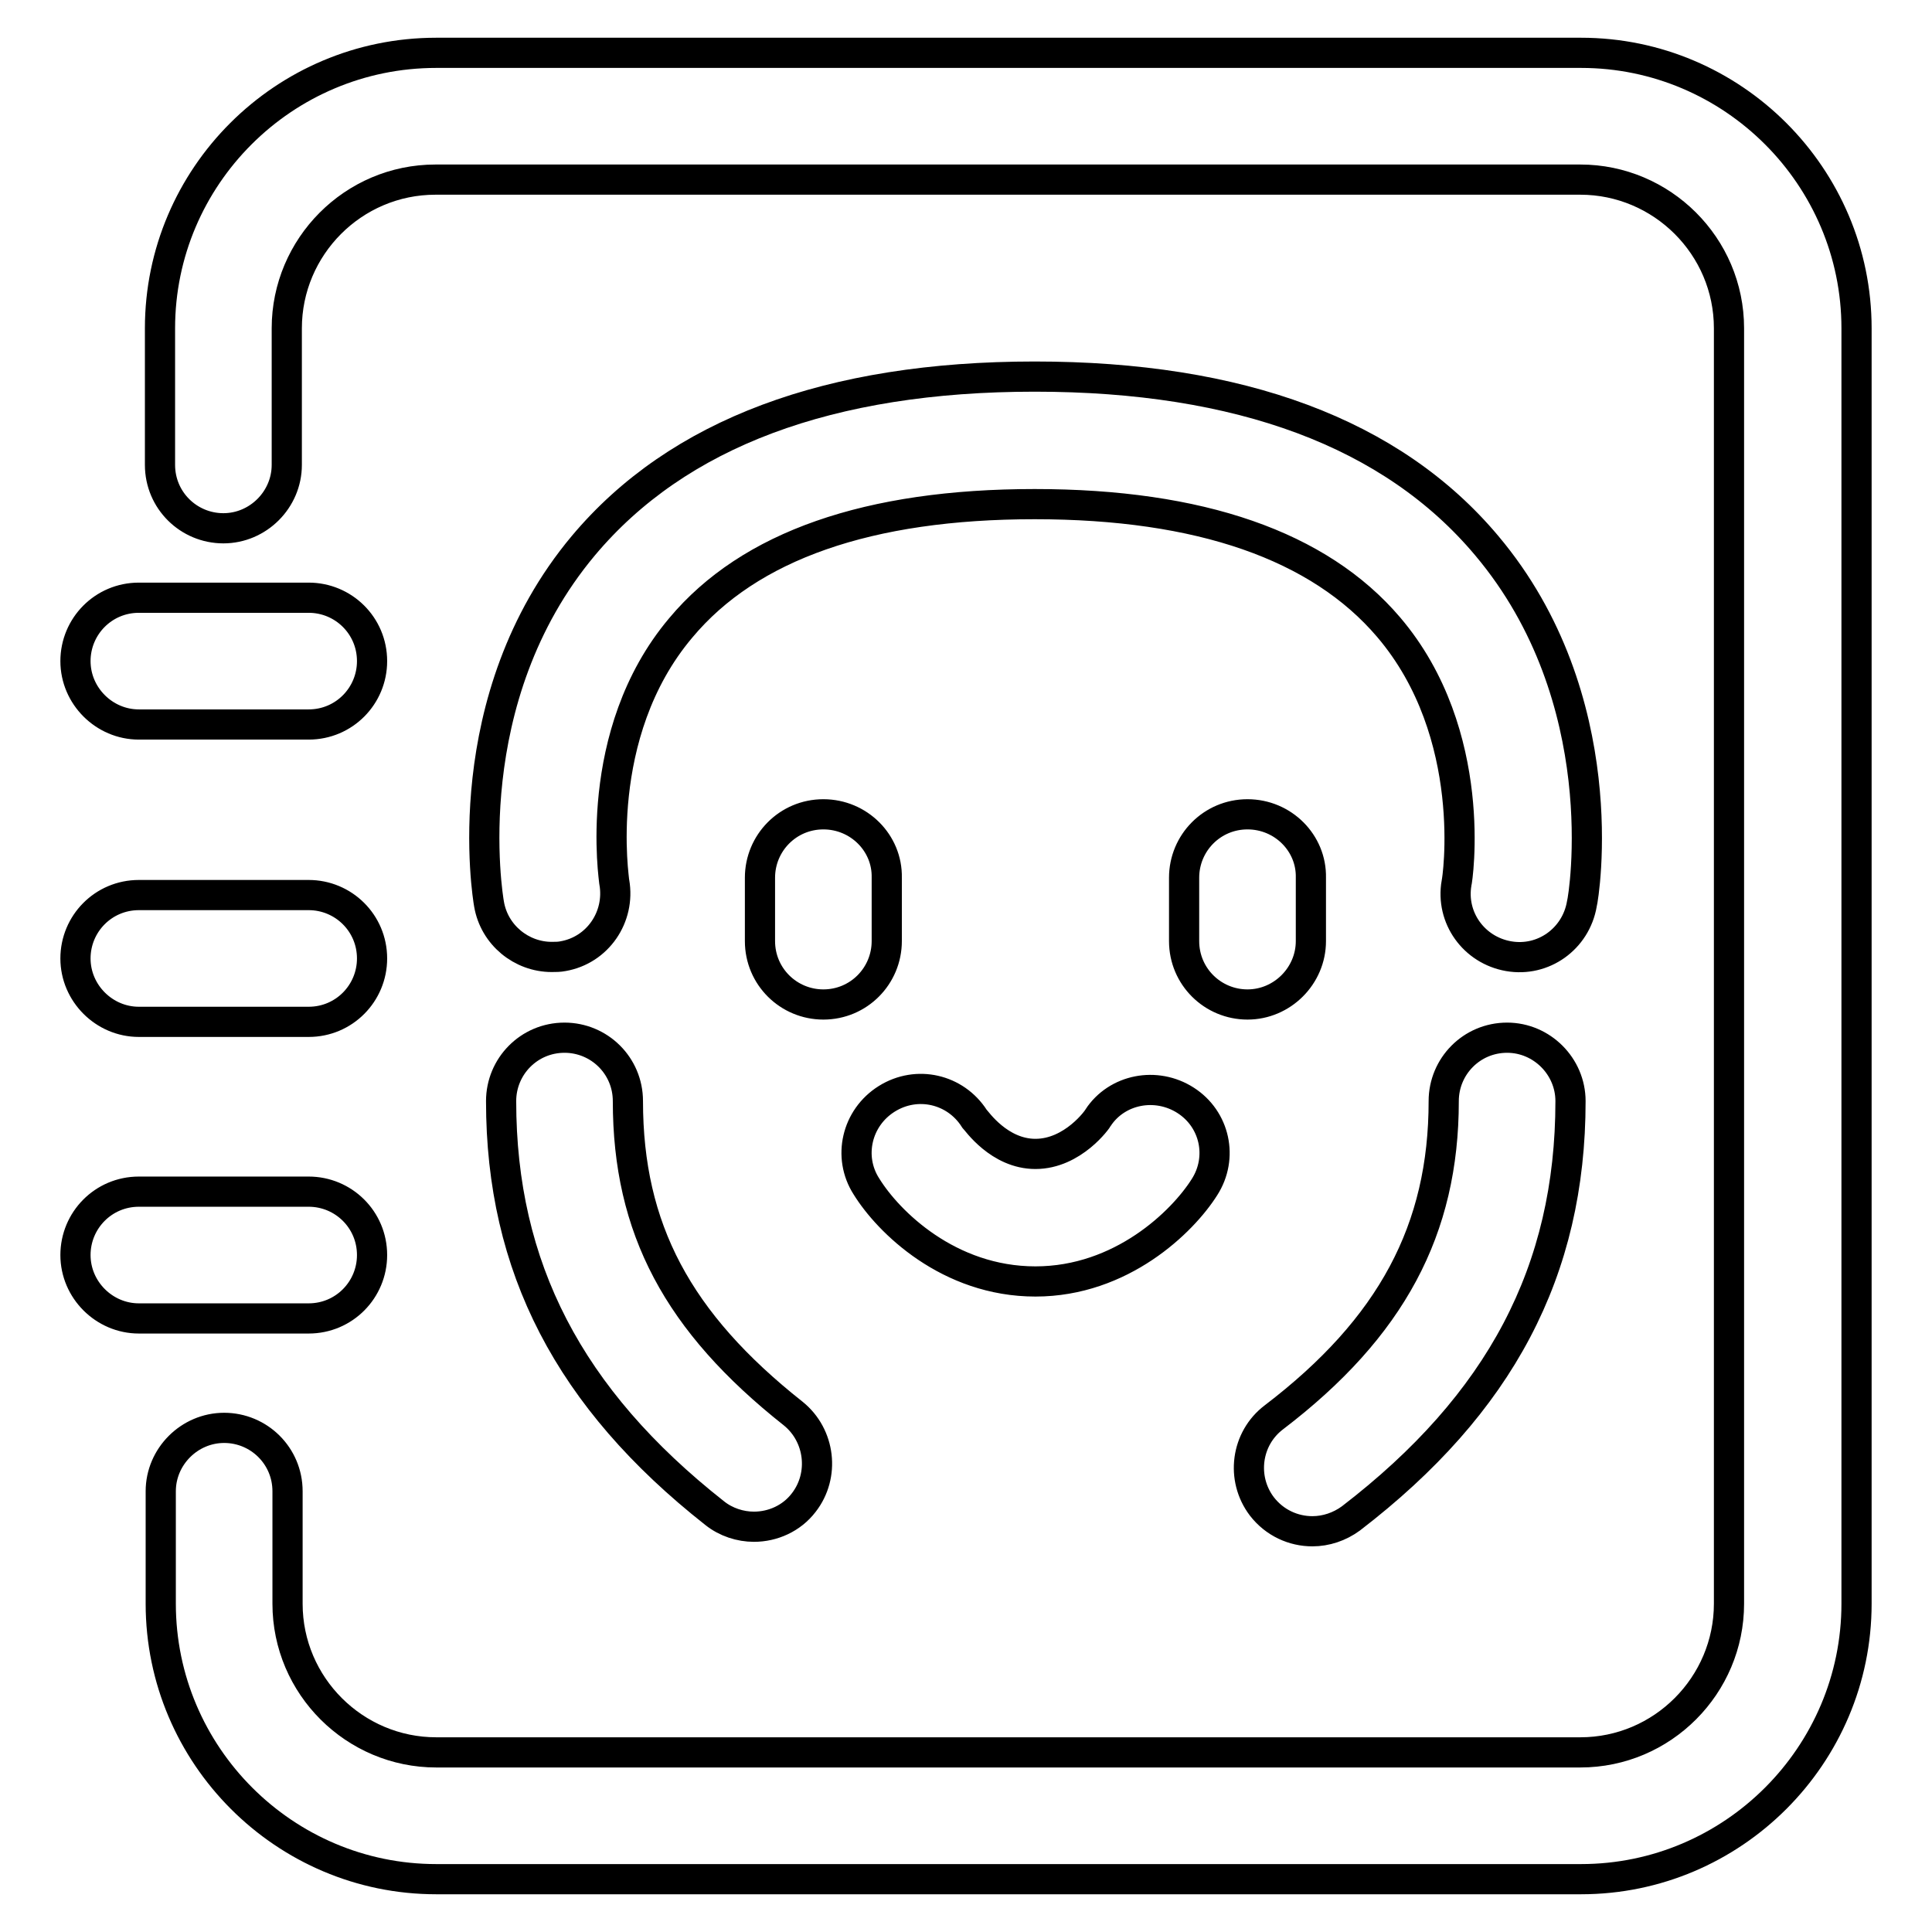 <?xml version="1.0" encoding="utf-8"?>
<!-- Svg Vector Icons : http://www.onlinewebfonts.com/icon -->
<!DOCTYPE svg PUBLIC "-//W3C//DTD SVG 1.1//EN" "http://www.w3.org/Graphics/SVG/1.1/DTD/svg11.dtd">
<svg version="1.1" xmlns="http://www.w3.org/2000/svg" xmlns:xlink="http://www.w3.org/1999/xlink" x="0px" y="0px" viewBox="0 0 256 256" enable-background="new 0 0 256 256" xml:space="preserve">
<g> <path stroke-width="4" fill-opacity="0" stroke="#000000"  d="M209.5,7H57.8C37.6,7,21.2,23.4,21.2,43.5v18.1c0,4.7,3.8,8.4,8.4,8.4s8.4-3.8,8.4-8.4V43.5 c0-10.8,8.8-19.7,19.7-19.7h151.7c10.8,0,19.7,8.8,19.7,19.7v169c0,10.8-8.8,19.7-19.7,19.7H57.8c-10.8,0-19.7-8.8-19.7-19.7v-14.9 c0-4.7-3.8-8.4-8.4-8.4s-8.4,3.8-8.4,8.4v14.9c0,20.1,16.4,36.5,36.5,36.5h151.7c20.1,0,36.5-16.4,36.5-36.5v-169 C246,23.4,229.6,7,209.5,7z M49.3,166.3c0-4.7-3.8-8.4-8.4-8.4H18.4c-4.7,0-8.4,3.8-8.4,8.4s3.8,8.4,8.4,8.4h22.5 C45.6,174.7,49.3,170.9,49.3,166.3z M18.4,96h22.5c4.7,0,8.4-3.8,8.4-8.4c0-4.7-3.8-8.4-8.4-8.4H18.4c-4.7,0-8.4,3.8-8.4,8.4 C10,92.2,13.8,96,18.4,96z M199.7,137.5c-4.7,0-8.4,3.8-8.4,8.4c0,17-6.9,30-22.5,41.9c-3.7,2.8-4.4,8.1-1.6,11.8 c1.7,2.2,4.2,3.3,6.7,3.3c1.8,0,3.6-0.6,5.1-1.7c19.8-15.2,29.1-32.8,29.1-55.3C208.1,141.3,204.3,137.5,199.7,137.5z M105.1,187.3 c-15.3-12.1-21.9-24.5-21.9-41.4c0-4.7-3.8-8.4-8.4-8.4c-4.7,0-8.4,3.8-8.4,8.4c0,22,9,39.4,28.3,54.6c1.5,1.2,3.4,1.8,5.2,1.8 c2.5,0,5-1.1,6.6-3.2C109.3,195.5,108.7,190.2,105.1,187.3z M197,72.3c-12.5-14.9-32.7-22.4-59.9-22.4c-27.2,0-47.3,7.5-59.8,22.4 c-17,20.3-12.7,46.4-12.5,47.5c0.7,4.1,4.3,7,8.3,7c0.5,0,1,0,1.5-0.1c4.6-0.8,7.6-5.2,6.8-9.8c0-0.2-3.1-19.6,8.8-33.7 c9.1-10.9,24.9-16.4,46.9-16.4c21.9,0,37.7,5.5,46.9,16.3c12.1,14.2,9.1,33.7,9,33.9c-0.8,4.6,2.3,8.9,6.9,9.7 c4.6,0.8,8.9-2.3,9.7-6.9C209.9,118.7,214.1,92.6,197,72.3z M109.1,107.9c-4.7,0-8.4,3.8-8.4,8.4v8.4c0,4.7,3.8,8.4,8.4,8.4 c4.7,0,8.4-3.8,8.4-8.4v-8.4C117.6,111.7,113.8,107.9,109.1,107.9z M165.3,107.9c-4.7,0-8.4,3.8-8.4,8.4v8.4c0,4.7,3.8,8.4,8.4,8.4 s8.4-3.8,8.4-8.4v-8.4C173.8,111.7,170,107.9,165.3,107.9z M18.4,135.4h22.5c4.7,0,8.4-3.8,8.4-8.4c0-4.7-3.8-8.4-8.4-8.4H18.4 c-4.7,0-8.4,3.8-8.4,8.4C10,131.6,13.8,135.4,18.4,135.4z M137.2,169.8c11.4,0,19.5-7.9,22.4-12.5c2.5-3.9,1.4-9-2.5-11.5 c-3.9-2.5-9.1-1.5-11.6,2.3c0,0.1-3.3,4.8-8.3,4.8c-4.8,0-7.8-4.4-8.1-4.7c-2.5-3.9-7.6-5.1-11.6-2.6c-4,2.5-5.2,7.7-2.7,11.6 C117.7,161.9,125.7,169.8,137.2,169.8z"/></g>
</svg>